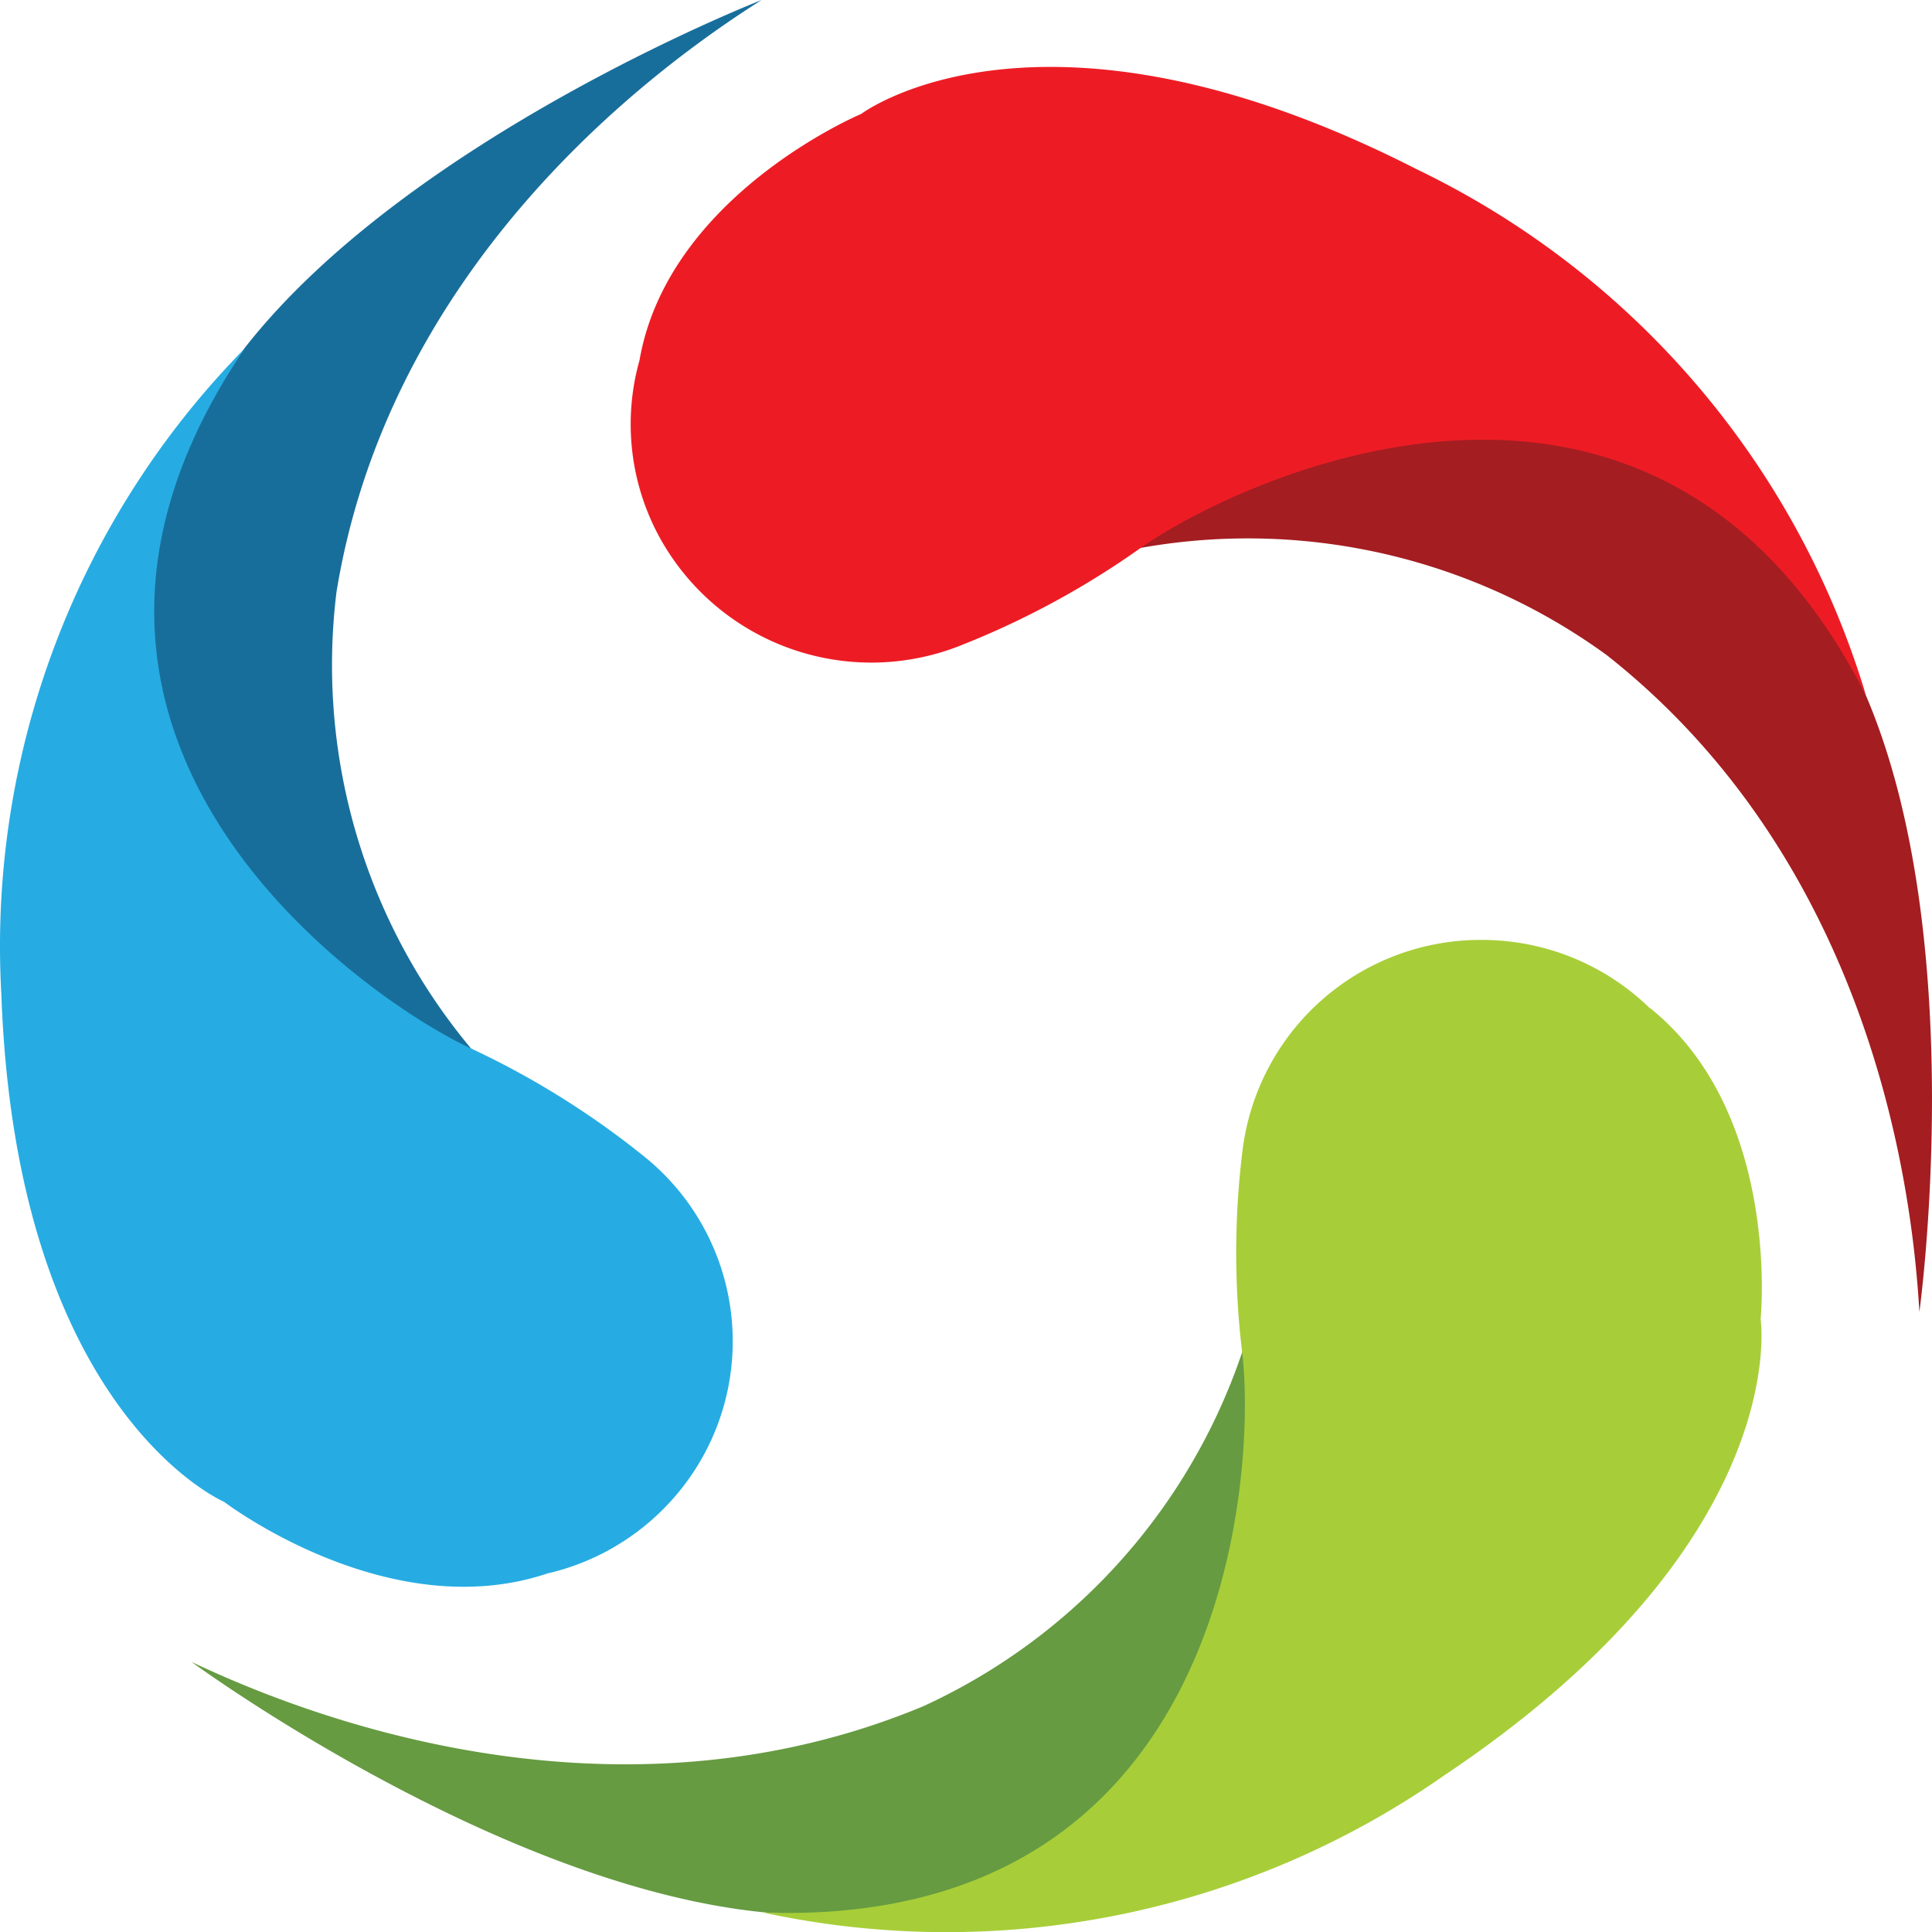 <svg xmlns="http://www.w3.org/2000/svg" width="29.996" height="29.998" viewBox="0 0 29.996 29.998">
  <g id="skywindlive" transform="translate(1341.752 -300.384)">
    <path id="Path_6804" data-name="Path 6804" d="M-1311.45,395.37a9.329,9.329,0,0,1-5.162,6.206c-4.215,1.755-8.577.627-11.358-.689,0,0,4.72,3.469,8.871,3.886a14.765,14.765,0,0,0,7.649-1.463l2.781-6.54Z" transform="translate(-10.808 -74.7)" fill="#669b41"/>
    <path id="Path_6805" data-name="Path 6805" d="M-1273.01,369.76h-.006a3.738,3.738,0,0,0-2.614-1.06,3.725,3.725,0,0,0-3.712,3.288h0a12.909,12.909,0,0,0,0,3.142c.208,1.818-.172,8.922-7.442,8.671a13.487,13.487,0,0,0,10.578-2.131c5.436-3.636,4.91-7.083,4.91-7.083S-1270.97,371.4-1273.01,369.76Z" transform="translate(-43.121 -53.723)" fill="#a7ce38"/>
    <path id="Path_6806" data-name="Path 6806" d="M-1263.36,326.915a9.471,9.471,0,0,1,7.971,1.5c3.58,2.819,4.682,7.153,4.857,10.2,0,0,.8-5.772-.834-9.581a14.582,14.582,0,0,0-4.974-5.945l-7.12.73Z" transform="translate(-61.42 -17.862)" fill="#a41d21"/>
    <path id="Path_6807" data-name="Path 6807" d="M-1296.2,309.781v.008a3.663,3.663,0,0,0,.321,2.782,3.751,3.751,0,0,0,4.693,1.644h0a13.18,13.18,0,0,0,2.778-1.512c1.507-1.055,7.97-4.145,11.247,2.3a13.3,13.3,0,0,0-6.975-8.169c-5.83-2.976-8.625-.859-8.625-.859S-1295.74,307.223-1296.2,309.781Z" transform="translate(-35.62 -3.822)" fill="#ed1c24"/>
    <path id="Path_6808" data-name="Path 6808" d="M-1330.35,317.2a9.283,9.283,0,0,1-2.574-7.629c.731-4.474,4.007-7.545,6.6-9.187,0,0-5.467,2.133-8.024,5.4a14.464,14.464,0,0,0-2.8,7.208l4.121,5.8Z" transform="translate(-3.603)" fill="#186e9b"/>
    <path id="Path_6809" data-name="Path 6809" d="M-1333.24,344.7h.007a3.722,3.722,0,0,0,2.291-1.637,3.683,3.683,0,0,0-.847-4.863h0a13.138,13.138,0,0,0-2.687-1.664c-1.665-.788-7.541-4.871-3.475-10.852a13.231,13.231,0,0,0-3.78,10.026c.23,6.5,3.458,7.882,3.458,7.882S-1335.72,345.542-1333.24,344.7Z" transform="translate(0 -19.891)" fill="#26ace2"/>
  </g>
</svg>
